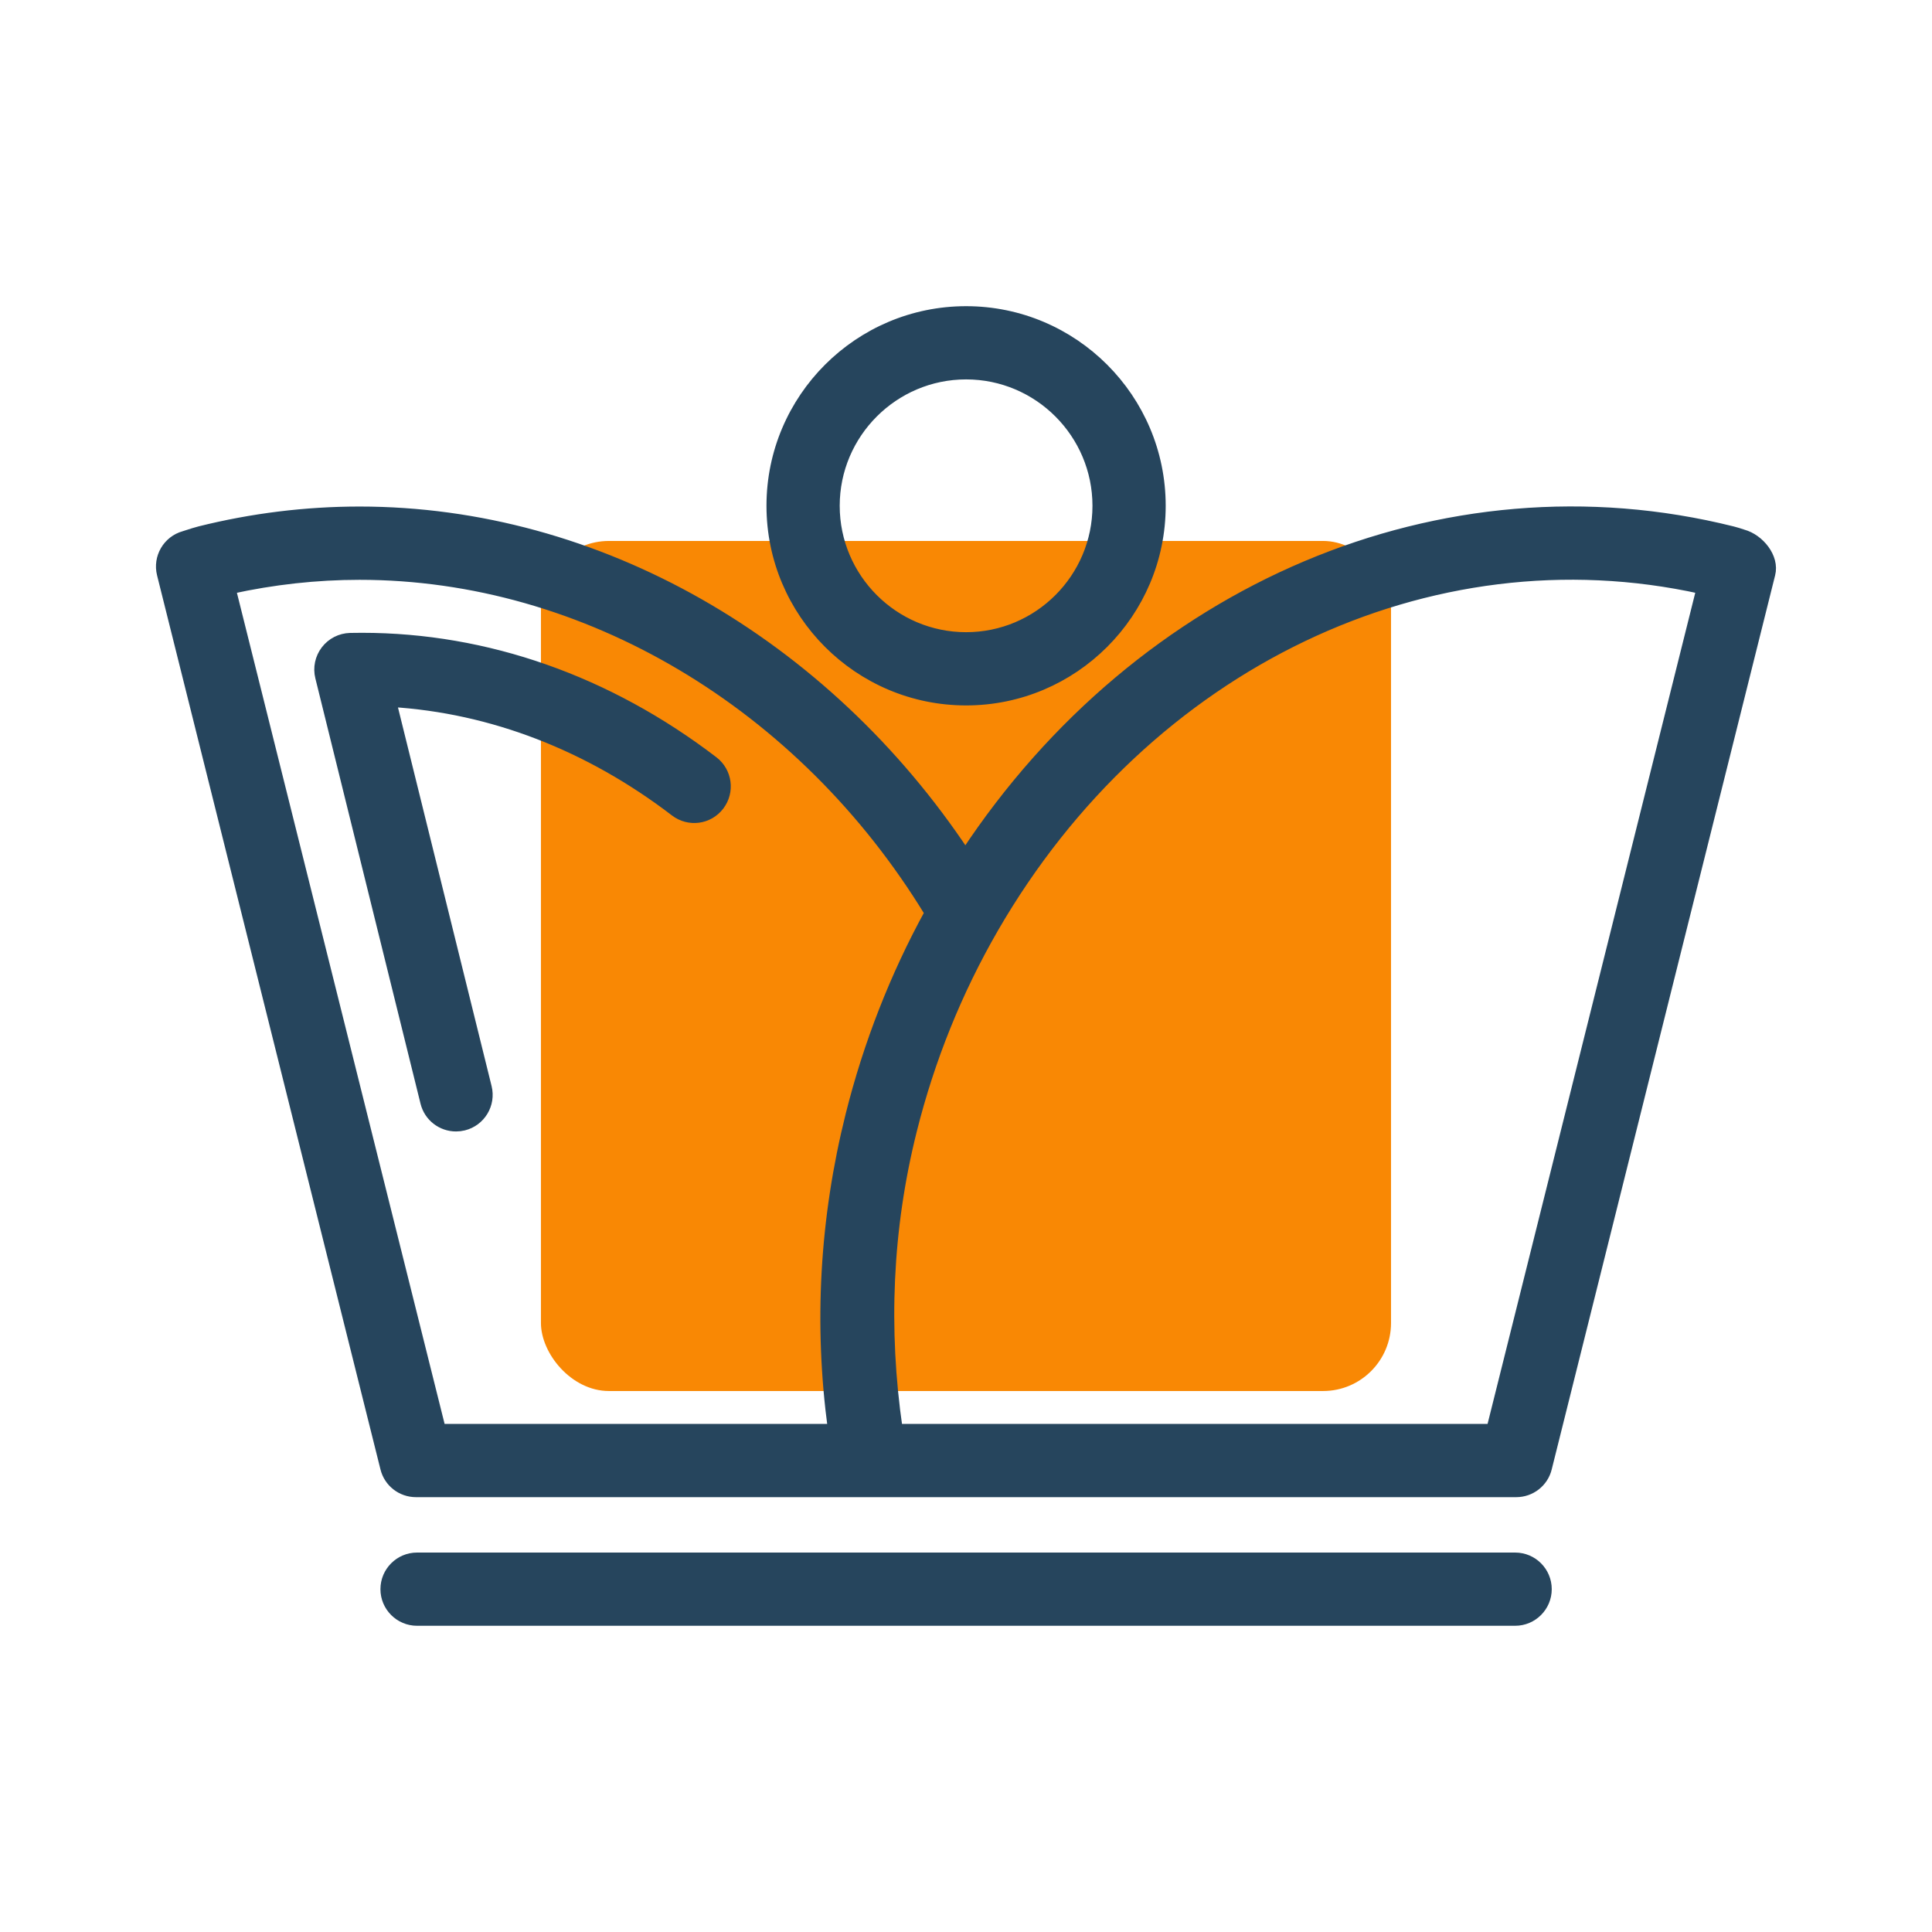 <svg xmlns="http://www.w3.org/2000/svg" xmlns:xlink="http://www.w3.org/1999/xlink" fill="#26455d" id="Capa_1" width="192px" height="192px" viewBox="-15.91 -15.91 190.89 190.89" xml:space="preserve" stroke="#26455d"> <g id="SVGRepo_bgCarrier" stroke-width="0" transform="translate(44.538,44.538), scale(0.44)"> <rect x="-15.91" y="-15.91" width="190.89" height="190.89" rx="15.271" fill="#f98804"></rect> </g> <g id="SVGRepo_tracerCarrier" stroke-linecap="round" stroke-linejoin="round"></g> <g id="SVGRepo_iconCarrier"> <g> <path d="M79.545,53.289c10.599,0,19.221-8.622,19.221-19.224c0-10.601-8.622-19.223-19.221-19.223 c-10.601,0-19.224,8.623-19.224,19.223C60.322,44.667,68.944,53.289,79.545,53.289z M79.545,21.077 c7.158,0,12.985,5.831,12.985,12.988c0,7.158-5.827,12.988-12.985,12.988c-7.158,0-12.988-5.83-12.988-12.988 C66.557,26.908,72.388,21.077,79.545,21.077z M54.574,59.311c1.364,1.047,1.626,2.999,0.579,4.372 c-1.047,1.37-2.993,1.632-4.369,0.578c-8.494-6.503-18.127-10.211-28.022-10.817l9.414,38.072c0.414,1.669-0.603,3.361-2.274,3.775 c-0.256,0.062-0.506,0.092-0.755,0.092c-1.403,0-2.673-0.944-3.023-2.369L15.734,50.993c-0.231-0.917-0.024-1.888,0.548-2.637 c0.576-0.755,1.452-1.203,2.402-1.23l1.178-0.012C32.15,47.114,44.155,51.337,54.574,59.311z M136.909,141.107 c0,1.717-1.395,3.117-3.118,3.117H25.297c-1.72,0-3.118-1.4-3.118-3.117c0-1.718,1.397-3.118,3.118-3.118h108.493 C135.52,137.989,136.909,139.389,136.909,141.107z M156.302,36.903c-0.354-0.119-0.688-0.226-1.035-0.313 c-28.595-7.146-58.468,5.626-75.795,31.913C65.574,47.565,43.126,34.638,19.619,34.638c-5.313,0-10.625,0.658-15.783,1.945 c-0.368,0.094-0.709,0.201-1.559,0.475c-1.62,0.454-2.594,2.119-2.183,3.76l22.073,88.336c0.344,1.395,1.592,2.362,3.026,2.362 h1.108h43.736H133.9c1.426,0,2.68-0.968,3.021-2.362l22.073-88.336C159.414,39.177,157.928,37.35,156.302,36.903z M27.629,125.281 L6.887,42.276c4.183-0.922,8.461-1.397,12.732-1.397c22.311,0,43.738,12.76,56.322,33.405c-3.428,6.259-6.053,12.969-7.807,19.972 c-2.561,10.242-3.148,20.648-1.75,31.024H27.629z M131.458,125.281H72.774c-1.434-9.858-1.029-19.771,1.41-29.502 c1.763-7.051,4.476-13.762,8.062-19.976c15.113-26.162,43.062-39.488,69.953-33.527L131.458,125.281z"></path> </g> </g> </svg>